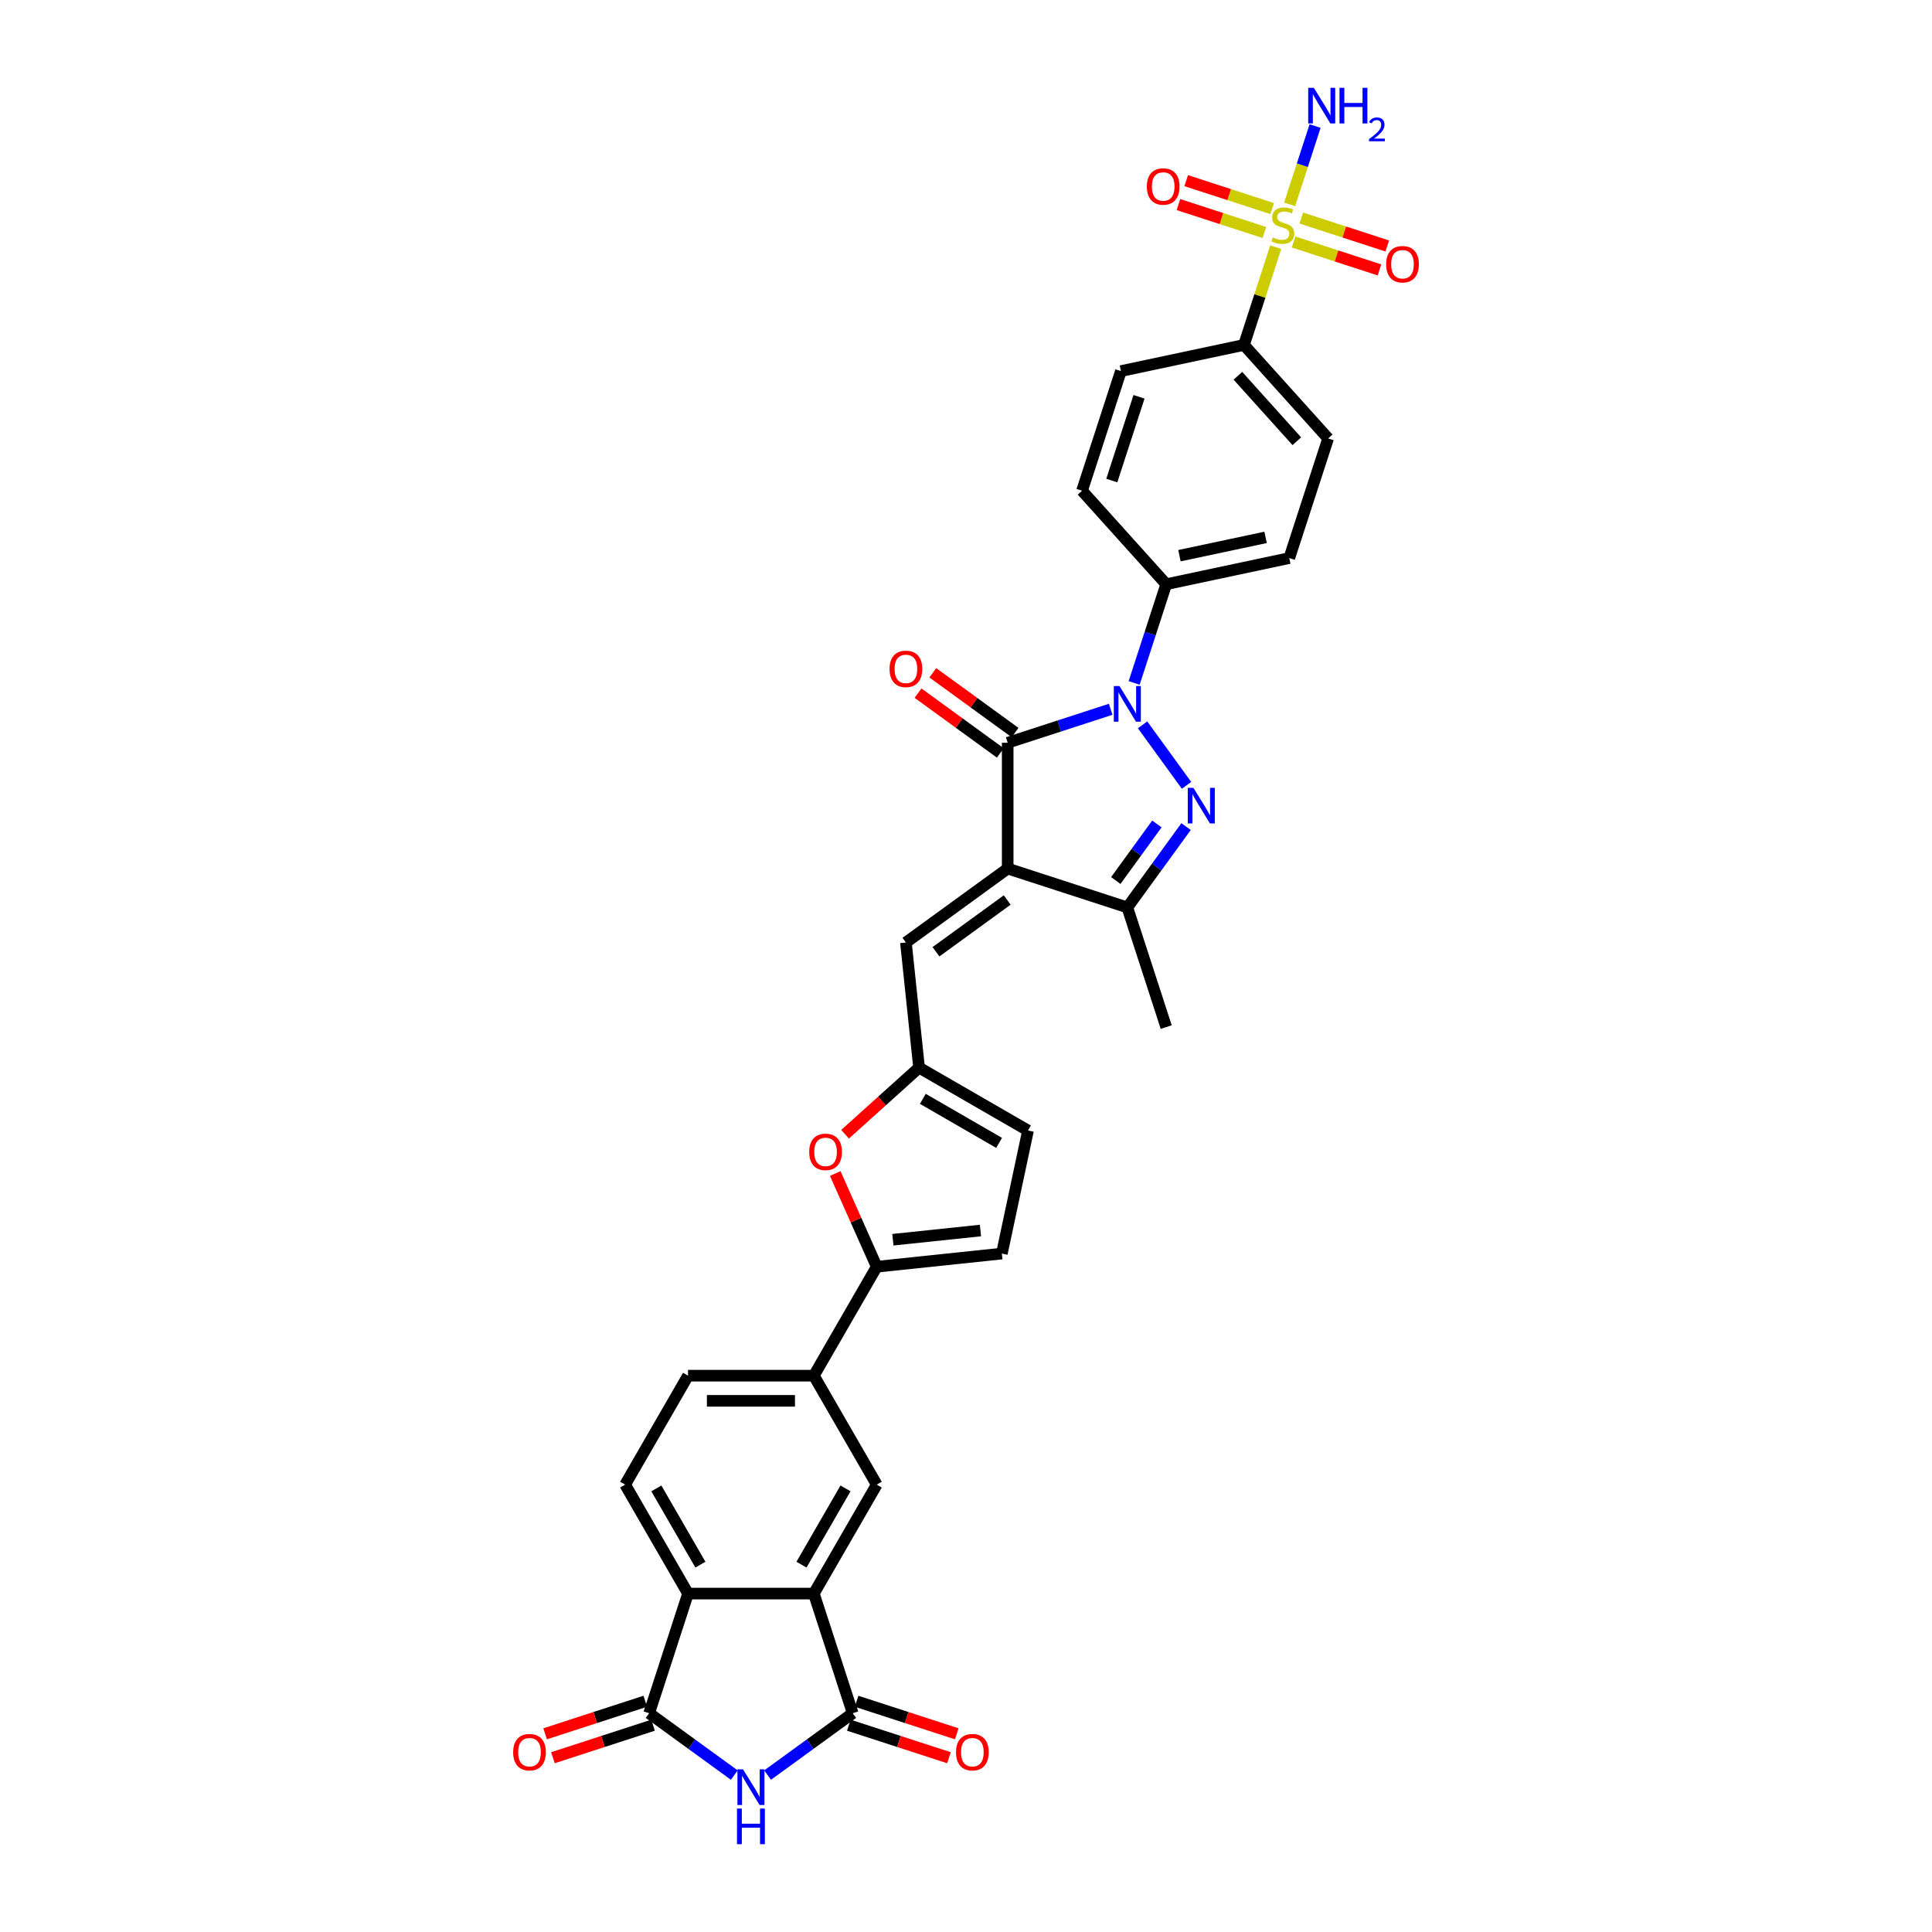 <?xml version='1.0' encoding='iso-8859-1'?>
<svg version='1.1' baseProfile='full'
              xmlns='http://www.w3.org/2000/svg'
                      xmlns:rdkit='http://www.rdkit.org/xml'
                      xmlns:xlink='http://www.w3.org/1999/xlink'
                  xml:space='preserve'
width='1000px' height='1000px' viewBox='0 0 1000 1000'>
<!-- END OF HEADER -->
<rect style='opacity:1.0;fill:#FFFFFF;stroke:none' width='1000' height='1000' x='0' y='0'> </rect>
<path class='bond-1' d='M 521.579,449.563 L 521.579,384.446' style='fill:none;fill-rule:evenodd;stroke:#000000;stroke-width:6px;stroke-linecap:butt;stroke-linejoin:miter;stroke-opacity:1' />
<path class='bond-7' d='M 521.579,449.563 L 583.509,469.685' style='fill:none;fill-rule:evenodd;stroke:#000000;stroke-width:6px;stroke-linecap:butt;stroke-linejoin:miter;stroke-opacity:1' />
<path class='bond-11' d='M 521.579,449.563 L 468.899,487.838' style='fill:none;fill-rule:evenodd;stroke:#000000;stroke-width:6px;stroke-linecap:butt;stroke-linejoin:miter;stroke-opacity:1' />
<path class='bond-11' d='M 521.332,465.84 L 484.456,492.633' style='fill:none;fill-rule:evenodd;stroke:#000000;stroke-width:6px;stroke-linecap:butt;stroke-linejoin:miter;stroke-opacity:1' />
<path class='bond-0' d='M 574.888,367.125 L 548.234,375.786' style='fill:none;fill-rule:evenodd;stroke:#0000FF;stroke-width:6px;stroke-linecap:butt;stroke-linejoin:miter;stroke-opacity:1' />
<path class='bond-0' d='M 548.234,375.786 L 521.579,384.446' style='fill:none;fill-rule:evenodd;stroke:#000000;stroke-width:6px;stroke-linecap:butt;stroke-linejoin:miter;stroke-opacity:1' />
<path class='bond-18' d='M 587.034,353.476 L 595.333,327.935' style='fill:none;fill-rule:evenodd;stroke:#0000FF;stroke-width:6px;stroke-linecap:butt;stroke-linejoin:miter;stroke-opacity:1' />
<path class='bond-18' d='M 595.333,327.935 L 603.631,302.394' style='fill:none;fill-rule:evenodd;stroke:#000000;stroke-width:6px;stroke-linecap:butt;stroke-linejoin:miter;stroke-opacity:1' />
<path class='bond-33' d='M 591.391,375.172 L 614.146,406.491' style='fill:none;fill-rule:evenodd;stroke:#0000FF;stroke-width:6px;stroke-linecap:butt;stroke-linejoin:miter;stroke-opacity:1' />
<path class='bond-23' d='M 525.407,379.178 L 504.113,363.707' style='fill:none;fill-rule:evenodd;stroke:#000000;stroke-width:6px;stroke-linecap:butt;stroke-linejoin:miter;stroke-opacity:1' />
<path class='bond-23' d='M 504.113,363.707 L 482.819,348.237' style='fill:none;fill-rule:evenodd;stroke:#FF0000;stroke-width:6px;stroke-linecap:butt;stroke-linejoin:miter;stroke-opacity:1' />
<path class='bond-23' d='M 517.752,389.714 L 496.458,374.243' style='fill:none;fill-rule:evenodd;stroke:#000000;stroke-width:6px;stroke-linecap:butt;stroke-linejoin:miter;stroke-opacity:1' />
<path class='bond-23' d='M 496.458,374.243 L 475.164,358.773' style='fill:none;fill-rule:evenodd;stroke:#FF0000;stroke-width:6px;stroke-linecap:butt;stroke-linejoin:miter;stroke-opacity:1' />
<path class='bond-2' d='M 613.902,427.853 L 598.706,448.769' style='fill:none;fill-rule:evenodd;stroke:#0000FF;stroke-width:6px;stroke-linecap:butt;stroke-linejoin:miter;stroke-opacity:1' />
<path class='bond-2' d='M 598.706,448.769 L 583.509,469.685' style='fill:none;fill-rule:evenodd;stroke:#000000;stroke-width:6px;stroke-linecap:butt;stroke-linejoin:miter;stroke-opacity:1' />
<path class='bond-2' d='M 598.807,426.473 L 588.169,441.114' style='fill:none;fill-rule:evenodd;stroke:#0000FF;stroke-width:6px;stroke-linecap:butt;stroke-linejoin:miter;stroke-opacity:1' />
<path class='bond-2' d='M 588.169,441.114 L 577.532,455.755' style='fill:none;fill-rule:evenodd;stroke:#000000;stroke-width:6px;stroke-linecap:butt;stroke-linejoin:miter;stroke-opacity:1' />
<path class='bond-3' d='M 660.321,127.922 L 652.098,153.228' style='fill:none;fill-rule:evenodd;stroke:#CCCC00;stroke-width:6px;stroke-linecap:butt;stroke-linejoin:miter;stroke-opacity:1' />
<path class='bond-3' d='M 652.098,153.228 L 643.876,178.535' style='fill:none;fill-rule:evenodd;stroke:#000000;stroke-width:6px;stroke-linecap:butt;stroke-linejoin:miter;stroke-opacity:1' />
<path class='bond-21' d='M 669.526,125.248 L 691.773,132.476' style='fill:none;fill-rule:evenodd;stroke:#CCCC00;stroke-width:6px;stroke-linecap:butt;stroke-linejoin:miter;stroke-opacity:1' />
<path class='bond-21' d='M 691.773,132.476 L 714.021,139.705' style='fill:none;fill-rule:evenodd;stroke:#FF0000;stroke-width:6px;stroke-linecap:butt;stroke-linejoin:miter;stroke-opacity:1' />
<path class='bond-21' d='M 673.551,112.862 L 695.798,120.091' style='fill:none;fill-rule:evenodd;stroke:#CCCC00;stroke-width:6px;stroke-linecap:butt;stroke-linejoin:miter;stroke-opacity:1' />
<path class='bond-21' d='M 695.798,120.091 L 718.045,127.319' style='fill:none;fill-rule:evenodd;stroke:#FF0000;stroke-width:6px;stroke-linecap:butt;stroke-linejoin:miter;stroke-opacity:1' />
<path class='bond-22' d='M 658.47,107.962 L 636.222,100.733' style='fill:none;fill-rule:evenodd;stroke:#CCCC00;stroke-width:6px;stroke-linecap:butt;stroke-linejoin:miter;stroke-opacity:1' />
<path class='bond-22' d='M 636.222,100.733 L 613.975,93.505' style='fill:none;fill-rule:evenodd;stroke:#FF0000;stroke-width:6px;stroke-linecap:butt;stroke-linejoin:miter;stroke-opacity:1' />
<path class='bond-22' d='M 654.445,120.348 L 632.198,113.119' style='fill:none;fill-rule:evenodd;stroke:#CCCC00;stroke-width:6px;stroke-linecap:butt;stroke-linejoin:miter;stroke-opacity:1' />
<path class='bond-22' d='M 632.198,113.119 L 609.951,105.891' style='fill:none;fill-rule:evenodd;stroke:#FF0000;stroke-width:6px;stroke-linecap:butt;stroke-linejoin:miter;stroke-opacity:1' />
<path class='bond-26' d='M 667.514,105.782 L 674.101,85.511' style='fill:none;fill-rule:evenodd;stroke:#CCCC00;stroke-width:6px;stroke-linecap:butt;stroke-linejoin:miter;stroke-opacity:1' />
<path class='bond-26' d='M 674.101,85.511 L 680.688,65.239' style='fill:none;fill-rule:evenodd;stroke:#0000FF;stroke-width:6px;stroke-linecap:butt;stroke-linejoin:miter;stroke-opacity:1' />
<path class='bond-4' d='M 397.304,918.776 L 419.334,902.77' style='fill:none;fill-rule:evenodd;stroke:#0000FF;stroke-width:6px;stroke-linecap:butt;stroke-linejoin:miter;stroke-opacity:1' />
<path class='bond-4' d='M 419.334,902.77 L 441.363,886.765' style='fill:none;fill-rule:evenodd;stroke:#000000;stroke-width:6px;stroke-linecap:butt;stroke-linejoin:miter;stroke-opacity:1' />
<path class='bond-37' d='M 380.061,918.776 L 358.032,902.77' style='fill:none;fill-rule:evenodd;stroke:#0000FF;stroke-width:6px;stroke-linecap:butt;stroke-linejoin:miter;stroke-opacity:1' />
<path class='bond-37' d='M 358.032,902.77 L 336.002,886.765' style='fill:none;fill-rule:evenodd;stroke:#000000;stroke-width:6px;stroke-linecap:butt;stroke-linejoin:miter;stroke-opacity:1' />
<path class='bond-5' d='M 441.363,886.765 L 421.241,824.835' style='fill:none;fill-rule:evenodd;stroke:#000000;stroke-width:6px;stroke-linecap:butt;stroke-linejoin:miter;stroke-opacity:1' />
<path class='bond-24' d='M 439.351,892.958 L 465.269,901.379' style='fill:none;fill-rule:evenodd;stroke:#000000;stroke-width:6px;stroke-linecap:butt;stroke-linejoin:miter;stroke-opacity:1' />
<path class='bond-24' d='M 465.269,901.379 L 491.188,909.801' style='fill:none;fill-rule:evenodd;stroke:#FF0000;stroke-width:6px;stroke-linecap:butt;stroke-linejoin:miter;stroke-opacity:1' />
<path class='bond-24' d='M 443.375,880.572 L 469.294,888.993' style='fill:none;fill-rule:evenodd;stroke:#000000;stroke-width:6px;stroke-linecap:butt;stroke-linejoin:miter;stroke-opacity:1' />
<path class='bond-24' d='M 469.294,888.993 L 495.212,897.415' style='fill:none;fill-rule:evenodd;stroke:#FF0000;stroke-width:6px;stroke-linecap:butt;stroke-linejoin:miter;stroke-opacity:1' />
<path class='bond-6' d='M 336.002,886.765 L 356.124,824.835' style='fill:none;fill-rule:evenodd;stroke:#000000;stroke-width:6px;stroke-linecap:butt;stroke-linejoin:miter;stroke-opacity:1' />
<path class='bond-25' d='M 333.99,880.572 L 308.071,888.993' style='fill:none;fill-rule:evenodd;stroke:#000000;stroke-width:6px;stroke-linecap:butt;stroke-linejoin:miter;stroke-opacity:1' />
<path class='bond-25' d='M 308.071,888.993 L 282.153,897.415' style='fill:none;fill-rule:evenodd;stroke:#FF0000;stroke-width:6px;stroke-linecap:butt;stroke-linejoin:miter;stroke-opacity:1' />
<path class='bond-25' d='M 338.014,892.958 L 312.096,901.379' style='fill:none;fill-rule:evenodd;stroke:#000000;stroke-width:6px;stroke-linecap:butt;stroke-linejoin:miter;stroke-opacity:1' />
<path class='bond-25' d='M 312.096,901.379 L 286.178,909.801' style='fill:none;fill-rule:evenodd;stroke:#FF0000;stroke-width:6px;stroke-linecap:butt;stroke-linejoin:miter;stroke-opacity:1' />
<path class='bond-32' d='M 583.509,469.685 L 603.631,531.615' style='fill:none;fill-rule:evenodd;stroke:#000000;stroke-width:6px;stroke-linecap:butt;stroke-linejoin:miter;stroke-opacity:1' />
<path class='bond-8' d='M 421.241,824.835 L 453.799,768.442' style='fill:none;fill-rule:evenodd;stroke:#000000;stroke-width:6px;stroke-linecap:butt;stroke-linejoin:miter;stroke-opacity:1' />
<path class='bond-8' d='M 414.846,809.865 L 437.637,770.39' style='fill:none;fill-rule:evenodd;stroke:#000000;stroke-width:6px;stroke-linecap:butt;stroke-linejoin:miter;stroke-opacity:1' />
<path class='bond-36' d='M 421.241,824.835 L 356.124,824.835' style='fill:none;fill-rule:evenodd;stroke:#000000;stroke-width:6px;stroke-linecap:butt;stroke-linejoin:miter;stroke-opacity:1' />
<path class='bond-9' d='M 356.124,824.835 L 323.566,768.442' style='fill:none;fill-rule:evenodd;stroke:#000000;stroke-width:6px;stroke-linecap:butt;stroke-linejoin:miter;stroke-opacity:1' />
<path class='bond-9' d='M 362.519,809.865 L 339.728,770.39' style='fill:none;fill-rule:evenodd;stroke:#000000;stroke-width:6px;stroke-linecap:butt;stroke-linejoin:miter;stroke-opacity:1' />
<path class='bond-10' d='M 453.799,655.657 L 443.059,631.533' style='fill:none;fill-rule:evenodd;stroke:#000000;stroke-width:6px;stroke-linecap:butt;stroke-linejoin:miter;stroke-opacity:1' />
<path class='bond-10' d='M 443.059,631.533 L 432.318,607.409' style='fill:none;fill-rule:evenodd;stroke:#FF0000;stroke-width:6px;stroke-linecap:butt;stroke-linejoin:miter;stroke-opacity:1' />
<path class='bond-15' d='M 453.799,655.657 L 421.241,712.05' style='fill:none;fill-rule:evenodd;stroke:#000000;stroke-width:6px;stroke-linecap:butt;stroke-linejoin:miter;stroke-opacity:1' />
<path class='bond-34' d='M 453.799,655.657 L 518.56,648.85' style='fill:none;fill-rule:evenodd;stroke:#000000;stroke-width:6px;stroke-linecap:butt;stroke-linejoin:miter;stroke-opacity:1' />
<path class='bond-34' d='M 462.152,641.684 L 507.484,636.919' style='fill:none;fill-rule:evenodd;stroke:#000000;stroke-width:6px;stroke-linecap:butt;stroke-linejoin:miter;stroke-opacity:1' />
<path class='bond-13' d='M 468.899,487.838 L 475.705,552.598' style='fill:none;fill-rule:evenodd;stroke:#000000;stroke-width:6px;stroke-linecap:butt;stroke-linejoin:miter;stroke-opacity:1' />
<path class='bond-12' d='M 437.407,587.082 L 456.556,569.84' style='fill:none;fill-rule:evenodd;stroke:#FF0000;stroke-width:6px;stroke-linecap:butt;stroke-linejoin:miter;stroke-opacity:1' />
<path class='bond-12' d='M 456.556,569.84 L 475.705,552.598' style='fill:none;fill-rule:evenodd;stroke:#000000;stroke-width:6px;stroke-linecap:butt;stroke-linejoin:miter;stroke-opacity:1' />
<path class='bond-19' d='M 475.705,552.598 L 532.098,585.156' style='fill:none;fill-rule:evenodd;stroke:#000000;stroke-width:6px;stroke-linecap:butt;stroke-linejoin:miter;stroke-opacity:1' />
<path class='bond-19' d='M 477.653,568.76 L 517.128,591.551' style='fill:none;fill-rule:evenodd;stroke:#000000;stroke-width:6px;stroke-linecap:butt;stroke-linejoin:miter;stroke-opacity:1' />
<path class='bond-14' d='M 453.799,768.442 L 421.241,712.05' style='fill:none;fill-rule:evenodd;stroke:#000000;stroke-width:6px;stroke-linecap:butt;stroke-linejoin:miter;stroke-opacity:1' />
<path class='bond-27' d='M 421.241,712.05 L 356.124,712.05' style='fill:none;fill-rule:evenodd;stroke:#000000;stroke-width:6px;stroke-linecap:butt;stroke-linejoin:miter;stroke-opacity:1' />
<path class='bond-27' d='M 411.474,725.073 L 365.892,725.073' style='fill:none;fill-rule:evenodd;stroke:#000000;stroke-width:6px;stroke-linecap:butt;stroke-linejoin:miter;stroke-opacity:1' />
<path class='bond-16' d='M 518.56,648.85 L 532.098,585.156' style='fill:none;fill-rule:evenodd;stroke:#000000;stroke-width:6px;stroke-linecap:butt;stroke-linejoin:miter;stroke-opacity:1' />
<path class='bond-17' d='M 643.876,178.535 L 687.447,226.926' style='fill:none;fill-rule:evenodd;stroke:#000000;stroke-width:6px;stroke-linecap:butt;stroke-linejoin:miter;stroke-opacity:1' />
<path class='bond-17' d='M 640.733,194.508 L 671.233,228.382' style='fill:none;fill-rule:evenodd;stroke:#000000;stroke-width:6px;stroke-linecap:butt;stroke-linejoin:miter;stroke-opacity:1' />
<path class='bond-35' d='M 643.876,178.535 L 580.182,192.073' style='fill:none;fill-rule:evenodd;stroke:#000000;stroke-width:6px;stroke-linecap:butt;stroke-linejoin:miter;stroke-opacity:1' />
<path class='bond-30' d='M 603.631,302.394 L 560.06,254.003' style='fill:none;fill-rule:evenodd;stroke:#000000;stroke-width:6px;stroke-linecap:butt;stroke-linejoin:miter;stroke-opacity:1' />
<path class='bond-31' d='M 603.631,302.394 L 667.325,288.856' style='fill:none;fill-rule:evenodd;stroke:#000000;stroke-width:6px;stroke-linecap:butt;stroke-linejoin:miter;stroke-opacity:1' />
<path class='bond-31' d='M 610.478,287.625 L 655.063,278.148' style='fill:none;fill-rule:evenodd;stroke:#000000;stroke-width:6px;stroke-linecap:butt;stroke-linejoin:miter;stroke-opacity:1' />
<path class='bond-20' d='M 323.566,768.442 L 356.124,712.05' style='fill:none;fill-rule:evenodd;stroke:#000000;stroke-width:6px;stroke-linecap:butt;stroke-linejoin:miter;stroke-opacity:1' />
<path class='bond-28' d='M 580.182,192.073 L 560.06,254.003' style='fill:none;fill-rule:evenodd;stroke:#000000;stroke-width:6px;stroke-linecap:butt;stroke-linejoin:miter;stroke-opacity:1' />
<path class='bond-28' d='M 589.55,205.387 L 575.464,248.738' style='fill:none;fill-rule:evenodd;stroke:#000000;stroke-width:6px;stroke-linecap:butt;stroke-linejoin:miter;stroke-opacity:1' />
<path class='bond-29' d='M 687.447,226.926 L 667.325,288.856' style='fill:none;fill-rule:evenodd;stroke:#000000;stroke-width:6px;stroke-linecap:butt;stroke-linejoin:miter;stroke-opacity:1' />
<path  class='atom-1' d='M 579.433 355.103
L 585.476 364.871
Q 586.075 365.835, 587.038 367.58
Q 588.002 369.325, 588.054 369.429
L 588.054 355.103
L 590.503 355.103
L 590.503 373.545
L 587.976 373.545
L 581.491 362.865
Q 580.735 361.615, 579.928 360.183
Q 579.146 358.75, 578.912 358.307
L 578.912 373.545
L 576.516 373.545
L 576.516 355.103
L 579.433 355.103
' fill='#0000FF'/>
<path  class='atom-3' d='M 617.708 407.784
L 623.75 417.552
Q 624.349 418.515, 625.313 420.26
Q 626.277 422.006, 626.329 422.11
L 626.329 407.784
L 628.777 407.784
L 628.777 426.225
L 626.251 426.225
L 619.765 415.546
Q 619.01 414.296, 618.202 412.863
Q 617.421 411.431, 617.187 410.988
L 617.187 426.225
L 614.79 426.225
L 614.79 407.784
L 617.708 407.784
' fill='#0000FF'/>
<path  class='atom-4' d='M 658.789 122.934
Q 658.997 123.012, 659.857 123.377
Q 660.716 123.742, 661.654 123.976
Q 662.618 124.184, 663.555 124.184
Q 665.3 124.184, 666.316 123.351
Q 667.332 122.491, 667.332 121.007
Q 667.332 119.991, 666.811 119.366
Q 666.316 118.741, 665.535 118.402
Q 664.753 118.063, 663.451 117.673
Q 661.81 117.178, 660.82 116.709
Q 659.857 116.24, 659.153 115.25
Q 658.476 114.261, 658.476 112.594
Q 658.476 110.276, 660.039 108.843
Q 661.628 107.41, 664.753 107.41
Q 666.889 107.41, 669.312 108.426
L 668.712 110.432
Q 666.498 109.52, 664.831 109.52
Q 663.034 109.52, 662.044 110.276
Q 661.055 111.005, 661.081 112.281
Q 661.081 113.271, 661.576 113.87
Q 662.097 114.469, 662.826 114.808
Q 663.581 115.146, 664.831 115.537
Q 666.498 116.058, 667.488 116.579
Q 668.478 117.1, 669.181 118.168
Q 669.911 119.21, 669.911 121.007
Q 669.911 123.559, 668.192 124.94
Q 666.498 126.294, 663.659 126.294
Q 662.018 126.294, 660.768 125.93
Q 659.544 125.591, 658.085 124.992
L 658.789 122.934
' fill='#CCCC00'/>
<path  class='atom-5' d='M 384.606 915.819
L 390.649 925.587
Q 391.248 926.55, 392.212 928.296
Q 393.176 930.041, 393.228 930.145
L 393.228 915.819
L 395.676 915.819
L 395.676 934.26
L 393.15 934.26
L 386.664 923.581
Q 385.909 922.331, 385.101 920.898
Q 384.32 919.466, 384.085 919.023
L 384.085 934.26
L 381.689 934.26
L 381.689 915.819
L 384.606 915.819
' fill='#0000FF'/>
<path  class='atom-5' d='M 381.468 936.104
L 383.968 936.104
L 383.968 943.944
L 393.397 943.944
L 393.397 936.104
L 395.898 936.104
L 395.898 954.545
L 393.397 954.545
L 393.397 946.028
L 383.968 946.028
L 383.968 954.545
L 381.468 954.545
L 381.468 936.104
' fill='#0000FF'/>
<path  class='atom-13' d='M 418.849 596.222
Q 418.849 591.794, 421.037 589.319
Q 423.225 586.845, 427.314 586.845
Q 431.403 586.845, 433.591 589.319
Q 435.779 591.794, 435.779 596.222
Q 435.779 600.702, 433.565 603.254
Q 431.351 605.781, 427.314 605.781
Q 423.251 605.781, 421.037 603.254
Q 418.849 600.728, 418.849 596.222
M 427.314 603.697
Q 430.127 603.697, 431.638 601.822
Q 433.175 599.92, 433.175 596.222
Q 433.175 592.601, 431.638 590.778
Q 430.127 588.929, 427.314 588.929
Q 424.501 588.929, 422.964 590.752
Q 421.454 592.575, 421.454 596.222
Q 421.454 599.946, 422.964 601.822
Q 424.501 603.697, 427.314 603.697
' fill='#FF0000'/>
<path  class='atom-22' d='M 717.463 136.779
Q 717.463 132.351, 719.651 129.877
Q 721.838 127.402, 725.928 127.402
Q 730.017 127.402, 732.205 129.877
Q 734.393 132.351, 734.393 136.779
Q 734.393 141.259, 732.179 143.812
Q 729.965 146.338, 725.928 146.338
Q 721.864 146.338, 719.651 143.812
Q 717.463 141.285, 717.463 136.779
M 725.928 144.255
Q 728.741 144.255, 730.252 142.379
Q 731.788 140.478, 731.788 136.779
Q 731.788 133.159, 730.252 131.335
Q 728.741 129.486, 725.928 129.486
Q 723.115 129.486, 721.578 131.309
Q 720.067 133.133, 720.067 136.779
Q 720.067 140.504, 721.578 142.379
Q 723.115 144.255, 725.928 144.255
' fill='#FF0000'/>
<path  class='atom-23' d='M 593.603 96.535
Q 593.603 92.107, 595.791 89.632
Q 597.979 87.158, 602.068 87.158
Q 606.158 87.158, 608.345 89.632
Q 610.533 92.107, 610.533 96.535
Q 610.533 101.015, 608.319 103.567
Q 606.105 106.094, 602.068 106.094
Q 598.005 106.094, 595.791 103.567
Q 593.603 101.041, 593.603 96.535
M 602.068 104.01
Q 604.881 104.01, 606.392 102.135
Q 607.929 100.233, 607.929 96.535
Q 607.929 92.914, 606.392 91.091
Q 604.881 89.242, 602.068 89.242
Q 599.255 89.242, 597.718 91.065
Q 596.208 92.888, 596.208 96.535
Q 596.208 100.259, 597.718 102.135
Q 599.255 104.01, 602.068 104.01
' fill='#FF0000'/>
<path  class='atom-24' d='M 460.434 346.224
Q 460.434 341.796, 462.621 339.321
Q 464.809 336.847, 468.899 336.847
Q 472.988 336.847, 475.176 339.321
Q 477.364 341.796, 477.364 346.224
Q 477.364 350.704, 475.15 353.256
Q 472.936 355.783, 468.899 355.783
Q 464.835 355.783, 462.621 353.256
Q 460.434 350.73, 460.434 346.224
M 468.899 353.699
Q 471.712 353.699, 473.223 351.824
Q 474.759 349.922, 474.759 346.224
Q 474.759 342.603, 473.223 340.78
Q 471.712 338.931, 468.899 338.931
Q 466.086 338.931, 464.549 340.754
Q 463.038 342.577, 463.038 346.224
Q 463.038 349.948, 464.549 351.824
Q 466.086 353.699, 468.899 353.699
' fill='#FF0000'/>
<path  class='atom-25' d='M 494.828 906.939
Q 494.828 902.511, 497.016 900.037
Q 499.204 897.562, 503.293 897.562
Q 507.382 897.562, 509.57 900.037
Q 511.758 902.511, 511.758 906.939
Q 511.758 911.419, 509.544 913.972
Q 507.33 916.498, 503.293 916.498
Q 499.23 916.498, 497.016 913.972
Q 494.828 911.445, 494.828 906.939
M 503.293 914.415
Q 506.106 914.415, 507.617 912.539
Q 509.154 910.638, 509.154 906.939
Q 509.154 903.319, 507.617 901.496
Q 506.106 899.646, 503.293 899.646
Q 500.48 899.646, 498.943 901.469
Q 497.433 903.293, 497.433 906.939
Q 497.433 910.664, 498.943 912.539
Q 500.48 914.415, 503.293 914.415
' fill='#FF0000'/>
<path  class='atom-26' d='M 265.607 906.939
Q 265.607 902.511, 267.795 900.037
Q 269.983 897.562, 274.072 897.562
Q 278.162 897.562, 280.349 900.037
Q 282.537 902.511, 282.537 906.939
Q 282.537 911.419, 280.323 913.972
Q 278.109 916.498, 274.072 916.498
Q 270.009 916.498, 267.795 913.972
Q 265.607 911.445, 265.607 906.939
M 274.072 914.415
Q 276.885 914.415, 278.396 912.539
Q 279.933 910.638, 279.933 906.939
Q 279.933 903.319, 278.396 901.496
Q 276.885 899.646, 274.072 899.646
Q 271.259 899.646, 269.722 901.469
Q 268.212 903.293, 268.212 906.939
Q 268.212 910.664, 269.722 912.539
Q 271.259 914.415, 274.072 914.415
' fill='#FF0000'/>
<path  class='atom-27' d='M 680.044 45.455
L 686.087 55.222
Q 686.686 56.186, 687.65 57.931
Q 688.613 59.676, 688.665 59.78
L 688.665 45.455
L 691.114 45.455
L 691.114 63.896
L 688.587 63.896
L 682.102 53.217
Q 681.346 51.966, 680.539 50.534
Q 679.757 49.101, 679.523 48.658
L 679.523 63.896
L 677.127 63.896
L 677.127 45.455
L 680.044 45.455
' fill='#0000FF'/>
<path  class='atom-27' d='M 693.328 45.455
L 695.828 45.455
L 695.828 53.295
L 705.257 53.295
L 705.257 45.455
L 707.758 45.455
L 707.758 63.896
L 705.257 63.896
L 705.257 55.378
L 695.828 55.378
L 695.828 63.896
L 693.328 63.896
L 693.328 45.455
' fill='#0000FF'/>
<path  class='atom-27' d='M 708.652 63.249
Q 709.098 62.097, 710.164 61.461
Q 711.23 60.807, 712.709 60.807
Q 714.548 60.807, 715.579 61.805
Q 716.611 62.802, 716.611 64.572
Q 716.611 66.377, 715.27 68.062
Q 713.946 69.747, 711.196 71.741
L 716.817 71.741
L 716.817 73.116
L 708.617 73.116
L 708.617 71.964
Q 710.886 70.348, 712.227 69.145
Q 713.585 67.942, 714.239 66.859
Q 714.892 65.776, 714.892 64.658
Q 714.892 63.489, 714.307 62.836
Q 713.723 62.183, 712.709 62.183
Q 711.729 62.183, 711.075 62.578
Q 710.422 62.974, 709.958 63.85
L 708.652 63.249
' fill='#0000FF'/>
</svg>
